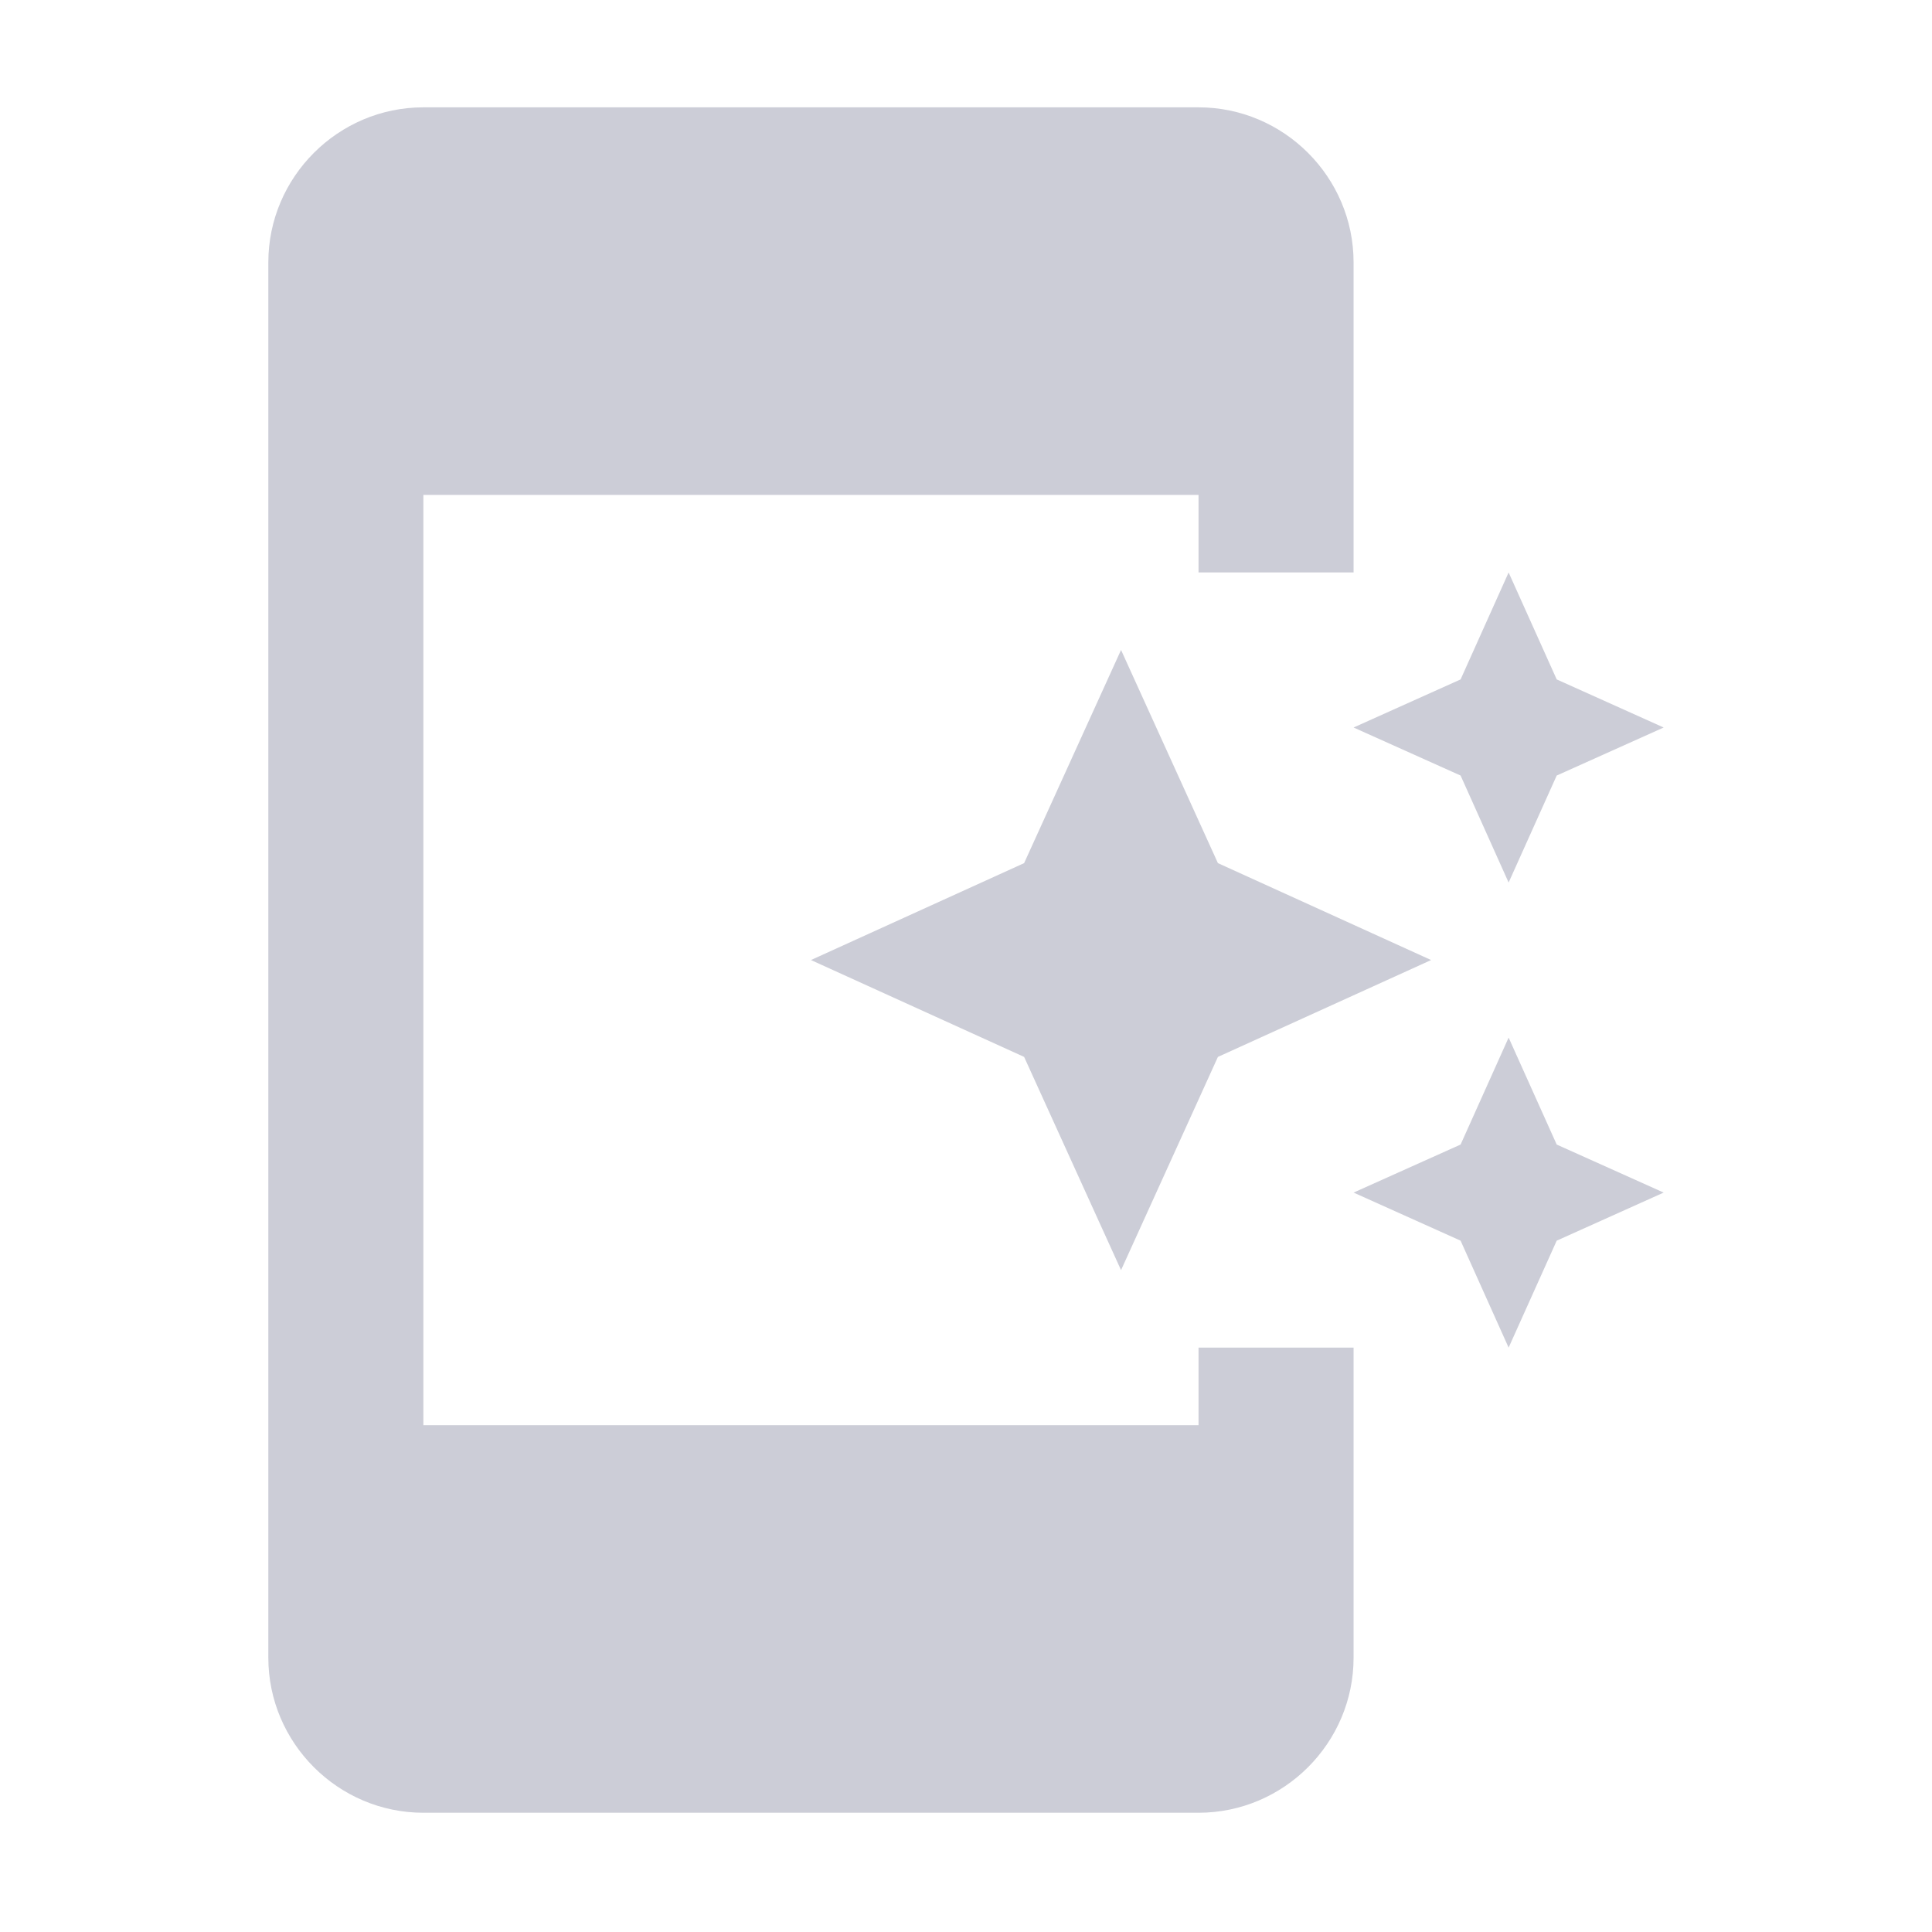 <svg width="36" height="36" viewBox="0 0 36 36" fill="none" xmlns="http://www.w3.org/2000/svg">
<g id="Group">
<g id="Group_2">
<path id="Vector" d="M22.333 26.556H7.889V9.222H22.333V10.667H25.222V4.889C25.222 3.3 23.922 2 22.333 2H7.889C6.3 2 5 3.3 5 4.889V30.889C5 32.478 6.3 33.778 7.889 33.778H22.333C23.922 33.778 25.222 32.478 25.222 30.889V25.111H22.333V26.556Z" fill="#CCCDD7"/>
<path id="Vector_2" d="M27.216 14.451L28.111 16.445L29.007 14.451L31 13.556L29.007 12.66L28.111 10.667L27.216 12.66L25.222 13.556L27.216 14.451Z" fill="#CCCDD7"/>
<path id="Vector_3" d="M20.889 12.111L19.083 16.083L15.111 17.889L19.083 19.694L20.889 23.667L22.694 19.694L26.667 17.889L22.694 16.083L20.889 12.111Z" fill="#CCCDD7"/>
<path id="Vector_4" d="M28.111 19.334L27.216 21.327L25.222 22.222L27.216 23.118L28.111 25.111L29.007 23.118L31 22.222L29.007 21.327L28.111 19.334Z" fill="#CCCDD7"/>
</g>
</g>
</svg>

